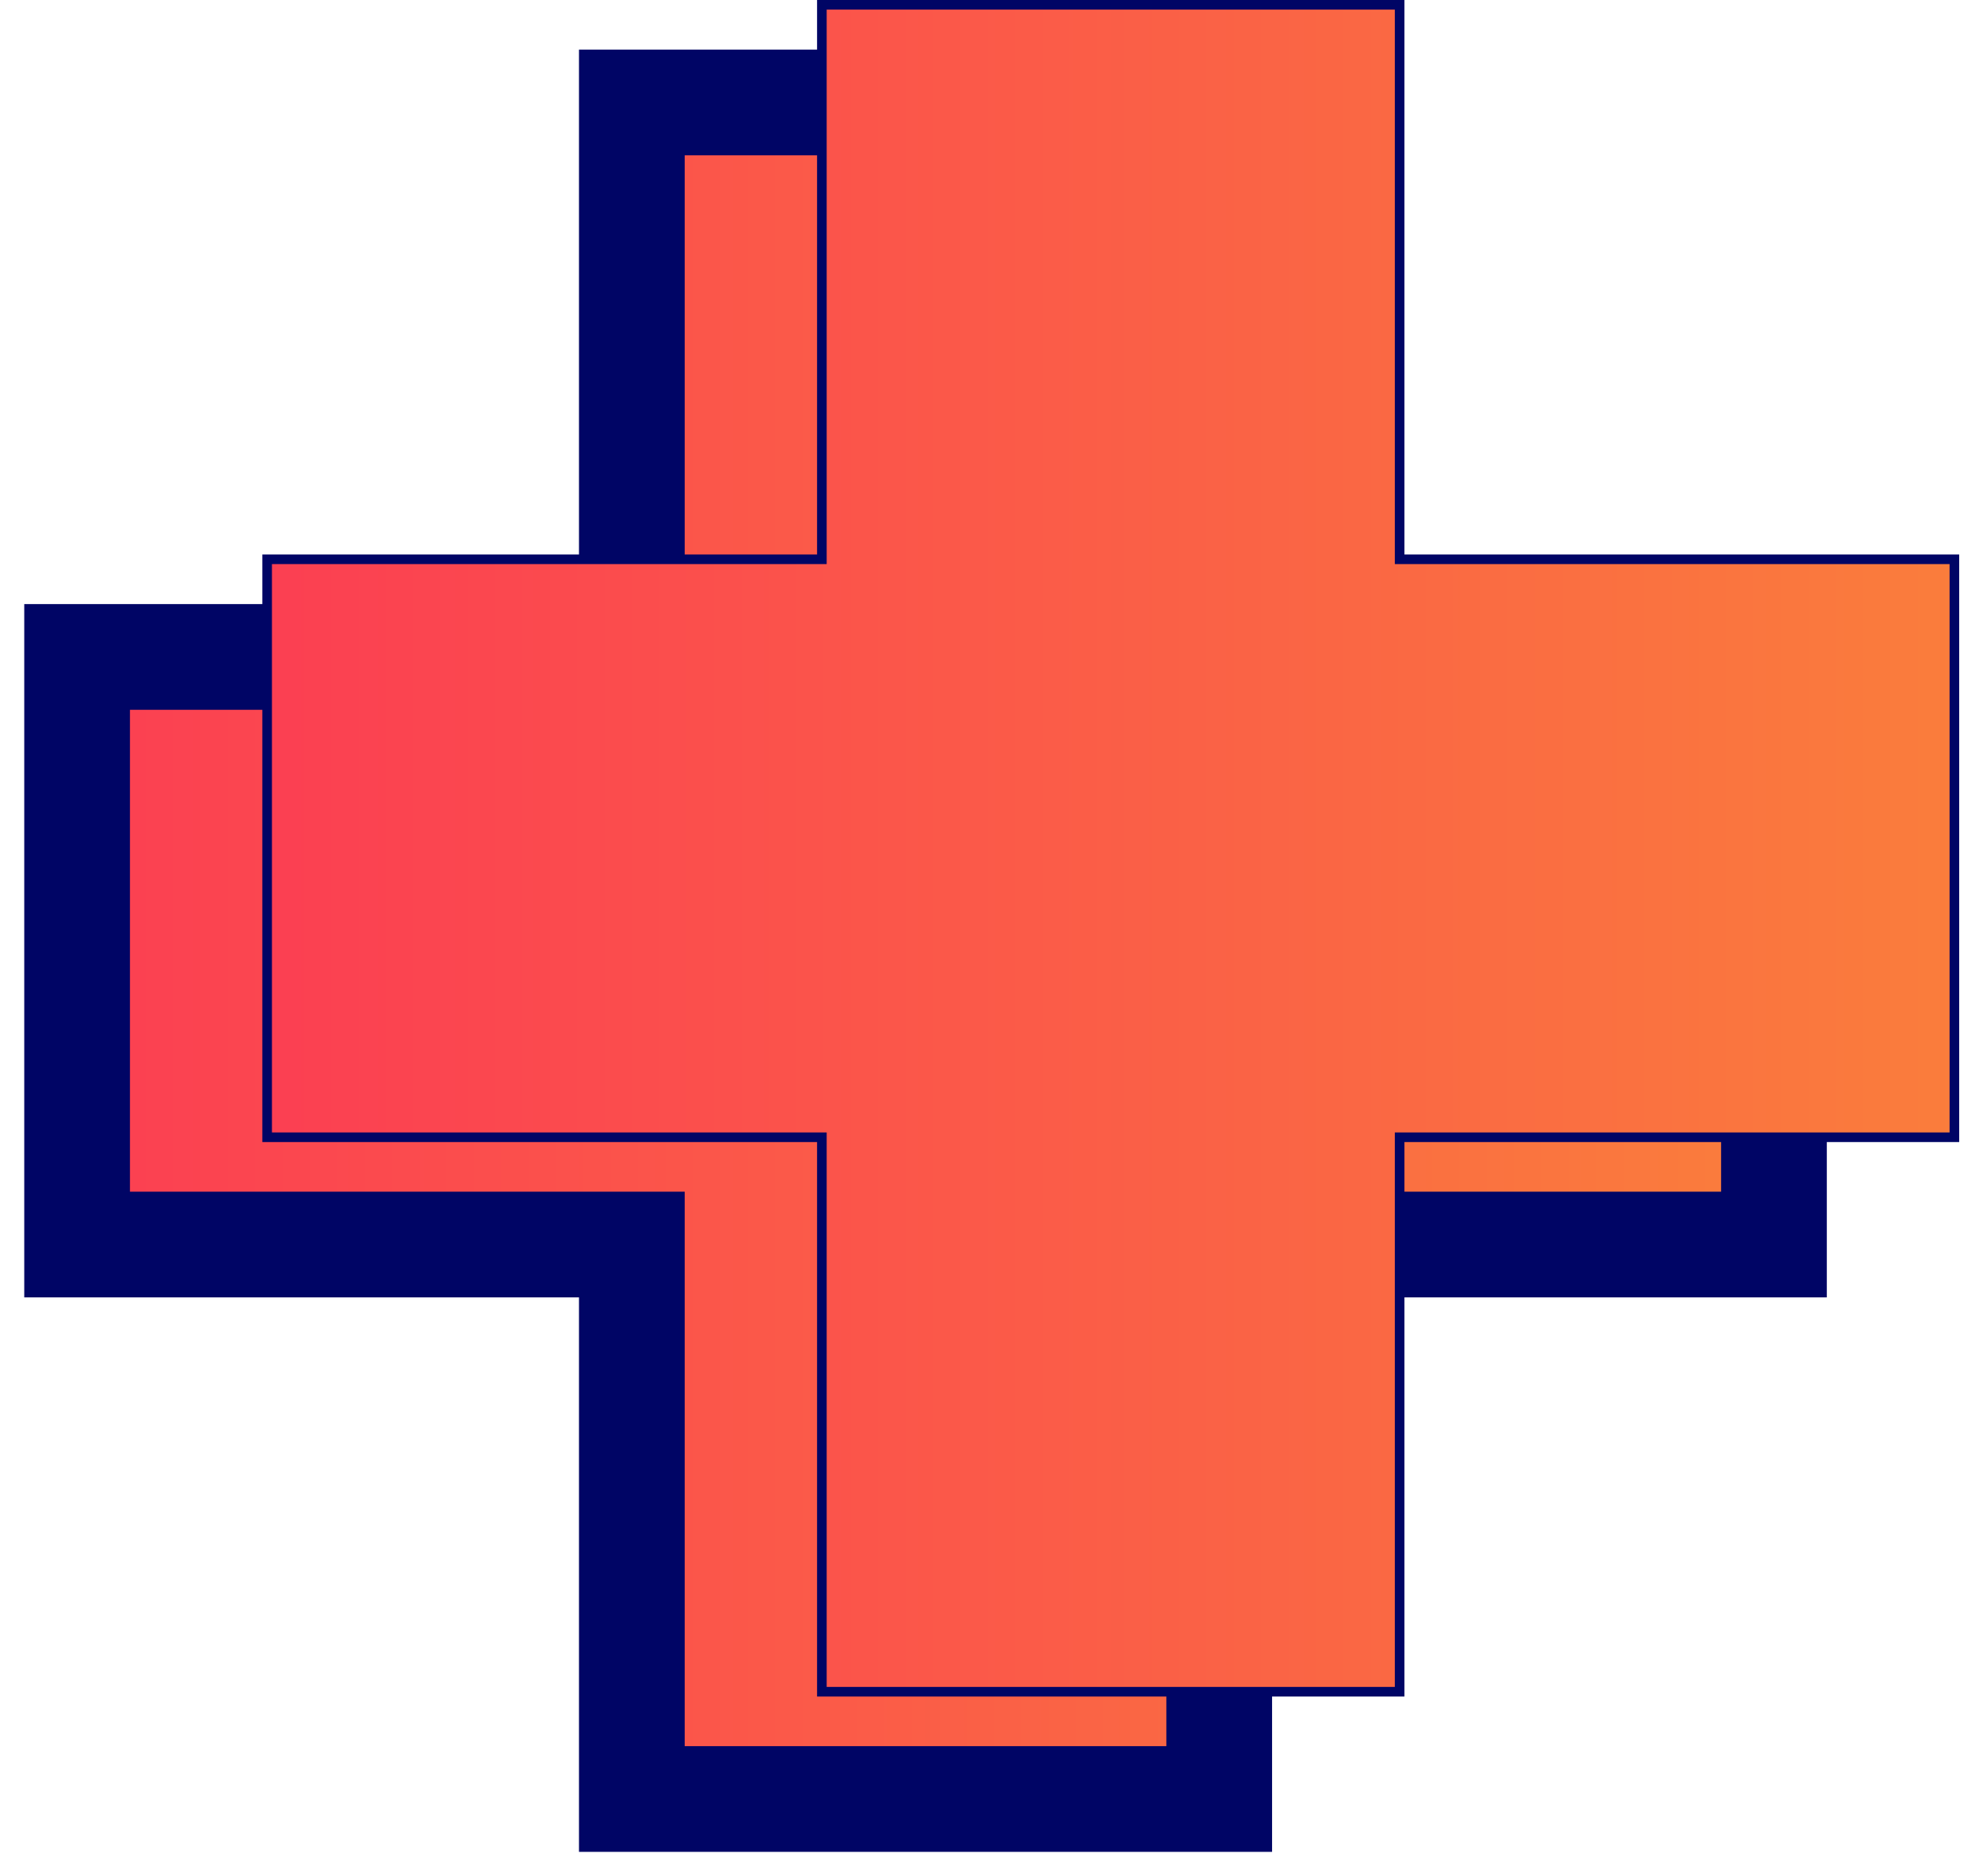 <svg width="77" height="73" viewBox="0 0 77 73" fill="none" xmlns="http://www.w3.org/2000/svg">
<path d="M69.022 25.562H47.438V3.987H24.584V25.562H3V48.425H24.584V70H47.438V48.425H69.022V25.562Z" fill="url(#paint0_linear_278_14174)" stroke="#000565" stroke-width="4.113" stroke-miterlimit="10"/>
<path d="M54.458 21.575V21.762H54.645H76.042V44.251H54.645H54.458V44.438V65.826H31.978V44.438V44.251H31.791H10.394V21.762H31.791H31.978V21.575V0.187H54.458V21.575Z" fill="url(#paint1_linear_278_14174)" stroke="#000565" stroke-width="0.374"/>
<defs>
<linearGradient id="paint0_linear_278_14174" x1="3" y1="36.994" x2="69.022" y2="36.994" gradientUnits="userSpaceOnUse">
<stop stop-color="#FB3F52"/>
<stop offset="1" stop-color="#FA7D3C"/>
</linearGradient>
<linearGradient id="paint1_linear_278_14174" x1="10.207" y1="33.006" x2="76.229" y2="33.006" gradientUnits="userSpaceOnUse">
<stop stop-color="#FB3F52"/>
<stop offset="1" stop-color="#FA7D3C"/>
</linearGradient>
</defs>
</svg>
